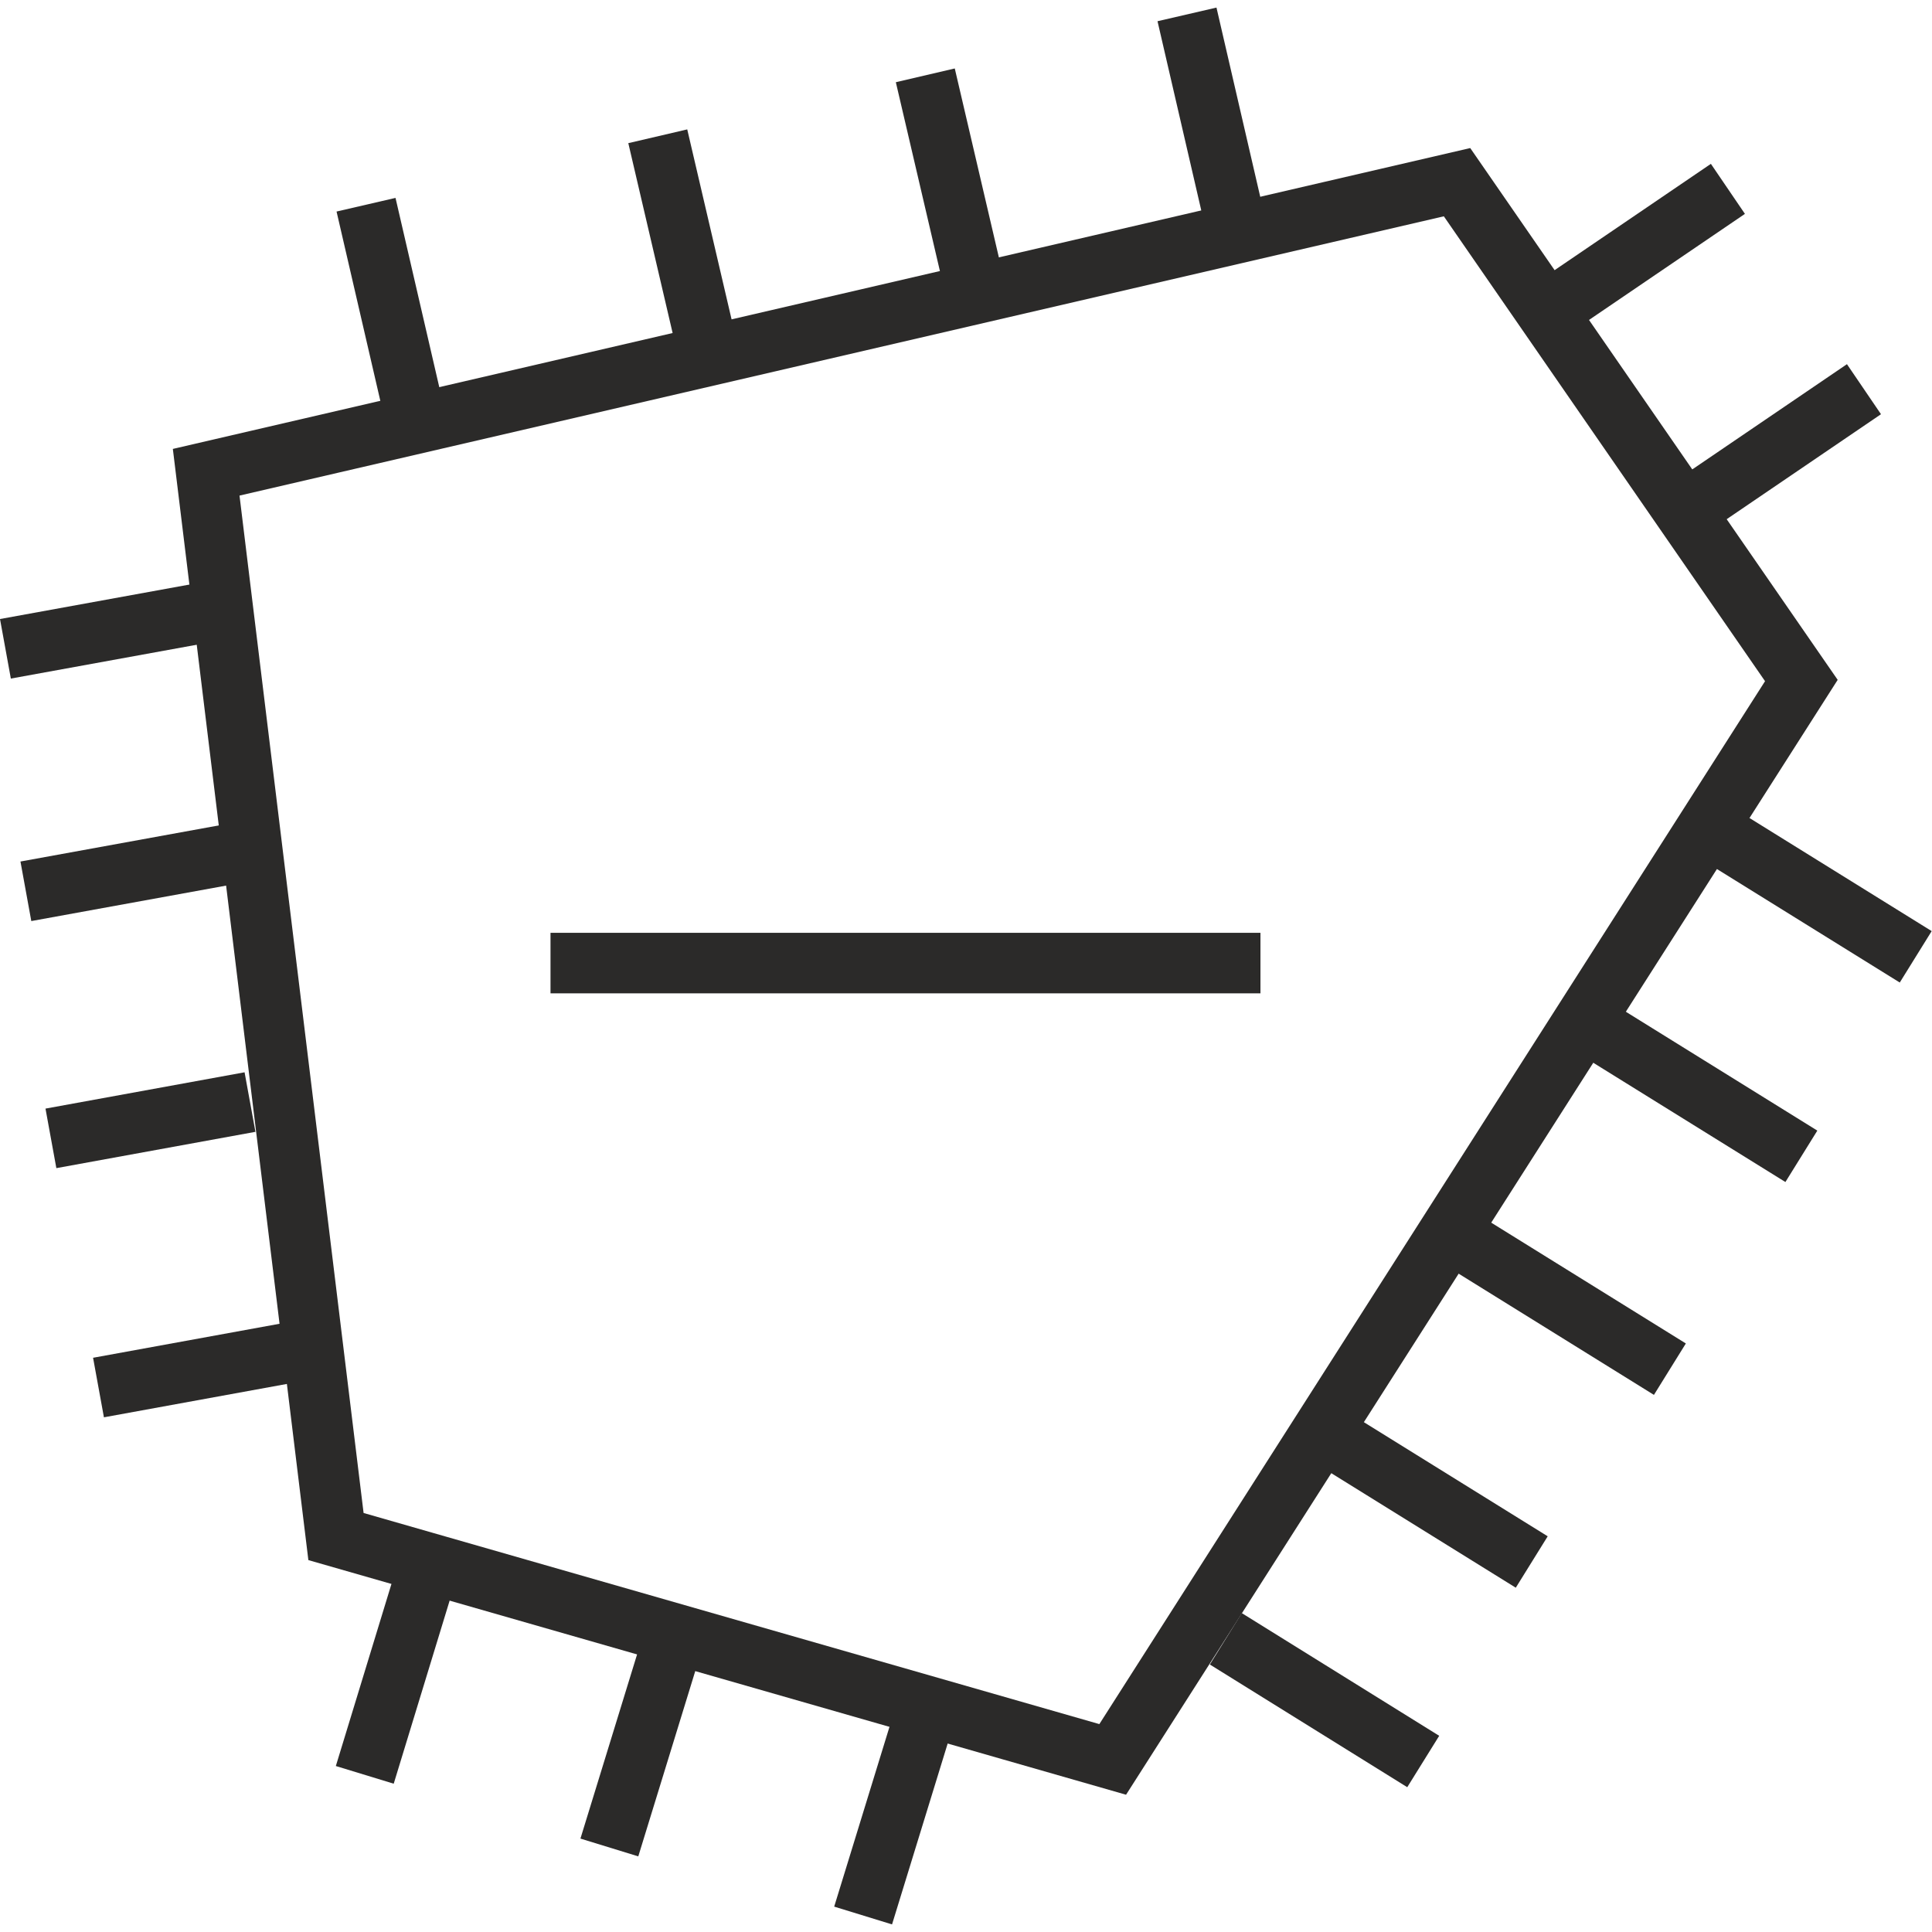 <?xml version="1.0" encoding="UTF-8"?>
<!DOCTYPE svg PUBLIC "-//W3C//DTD SVG 1.0//EN" "http://www.w3.org/TR/2001/REC-SVG-20010904/DTD/svg10.dtd">
<!-- Creator: CorelDRAW 2020 (64-Bit) -->
<svg xmlns="http://www.w3.org/2000/svg" xml:space="preserve" width="32px" height="32px" version="1.0" style="shape-rendering:geometricPrecision; text-rendering:geometricPrecision; image-rendering:optimizeQuality; fill-rule:evenodd; clip-rule:evenodd"
viewBox="0 0 46.29 45.92"
 xmlns:xlink="http://www.w3.org/1999/xlink"
 xmlns:xodm="http://www.corel.com/coreldraw/odm/2003">
 <defs>
  <style type="text/css">
   <![CDATA[
    .str0 {stroke:#2B2A29;stroke-width:1.45;stroke-miterlimit:22.926}
    .str1 {stroke:#2B2A29;stroke-width:1.45;stroke-miterlimit:22.926}
    .fil0 {fill:none}
   ]]>
  </style>
 </defs>
 <g id="Слой_x0020_1">
  <polygon class="fil0 str0" points="34.91,4.18 4.94,11.13 8.05,36.63 26.66,41.97 43.16,16.12 "/>
  <line class="fil0 str0" x1="9.85" y1="9.39" x2="8.77" y2= "4.72" />
  <line class="fil0 str0" x1="16.85" y1="7.75" x2="15.76" y2= "3.08" />
  <line class="fil0 str0" x1="23.26" y1="6.29" x2="22.17" y2= "1.62" />
  <line class="fil0 str0" x1="29.52" y1="4.83" x2="28.44" y2= "0.16" />
  <line class="fil0 str0" x1="37.49" y1="7" x2="41.4" y2= "4.34" />
  <line class="fil0 str0" x1="40.75" y1="11.8" x2="44.66" y2= "9.14" />
  <line class="fil0 str0" x1="41.18" y1="19.81" x2="45.9" y2= "22.74" />
  <line class="fil0 str0" x1="38.44" y1="24.59" x2="43.16" y2= "27.52" />
  <line class="fil0 str0" x1="35.29" y1="29.69" x2="40.01" y2= "32.62" />
  <line class="fil0 str0" x1="31.98" y1="34.31" x2="36.7" y2= "37.24" />
  <line class="fil0 str0" x1="29.37" y1="39.08" x2="34.1" y2= "42.02" />
  <line class="fil0 str0" x1="22.15" y1="40.93" x2="20.68" y2= "45.71" />
  <line class="fil0 str0" x1="16.07" y1="39.3" x2="14.6" y2= "44.08" />
  <line class="fil0 str0" x1="10.2" y1="37.56" x2="8.74" y2= "42.34" />
  <line class="fil0 str0" x1="7.13" y1="32.19" x2="2.36" y2= "33.06" />
  <line class="fil0 str0" x1="5.99" y1="26.22" x2="1.22" y2= "27.09" />
  <line class="fil0 str0" x1="5.4" y1="20.3" x2="0.62" y2= "21.17" />
  <line class="fil0 str0" x1="4.91" y1="14.49" x2="0.13" y2= "15.36" />
  <line class="fil0 str1" x1="13.19" y1="22.89" x2="30.2" y2= "22.89" />
 </g>
</svg>
